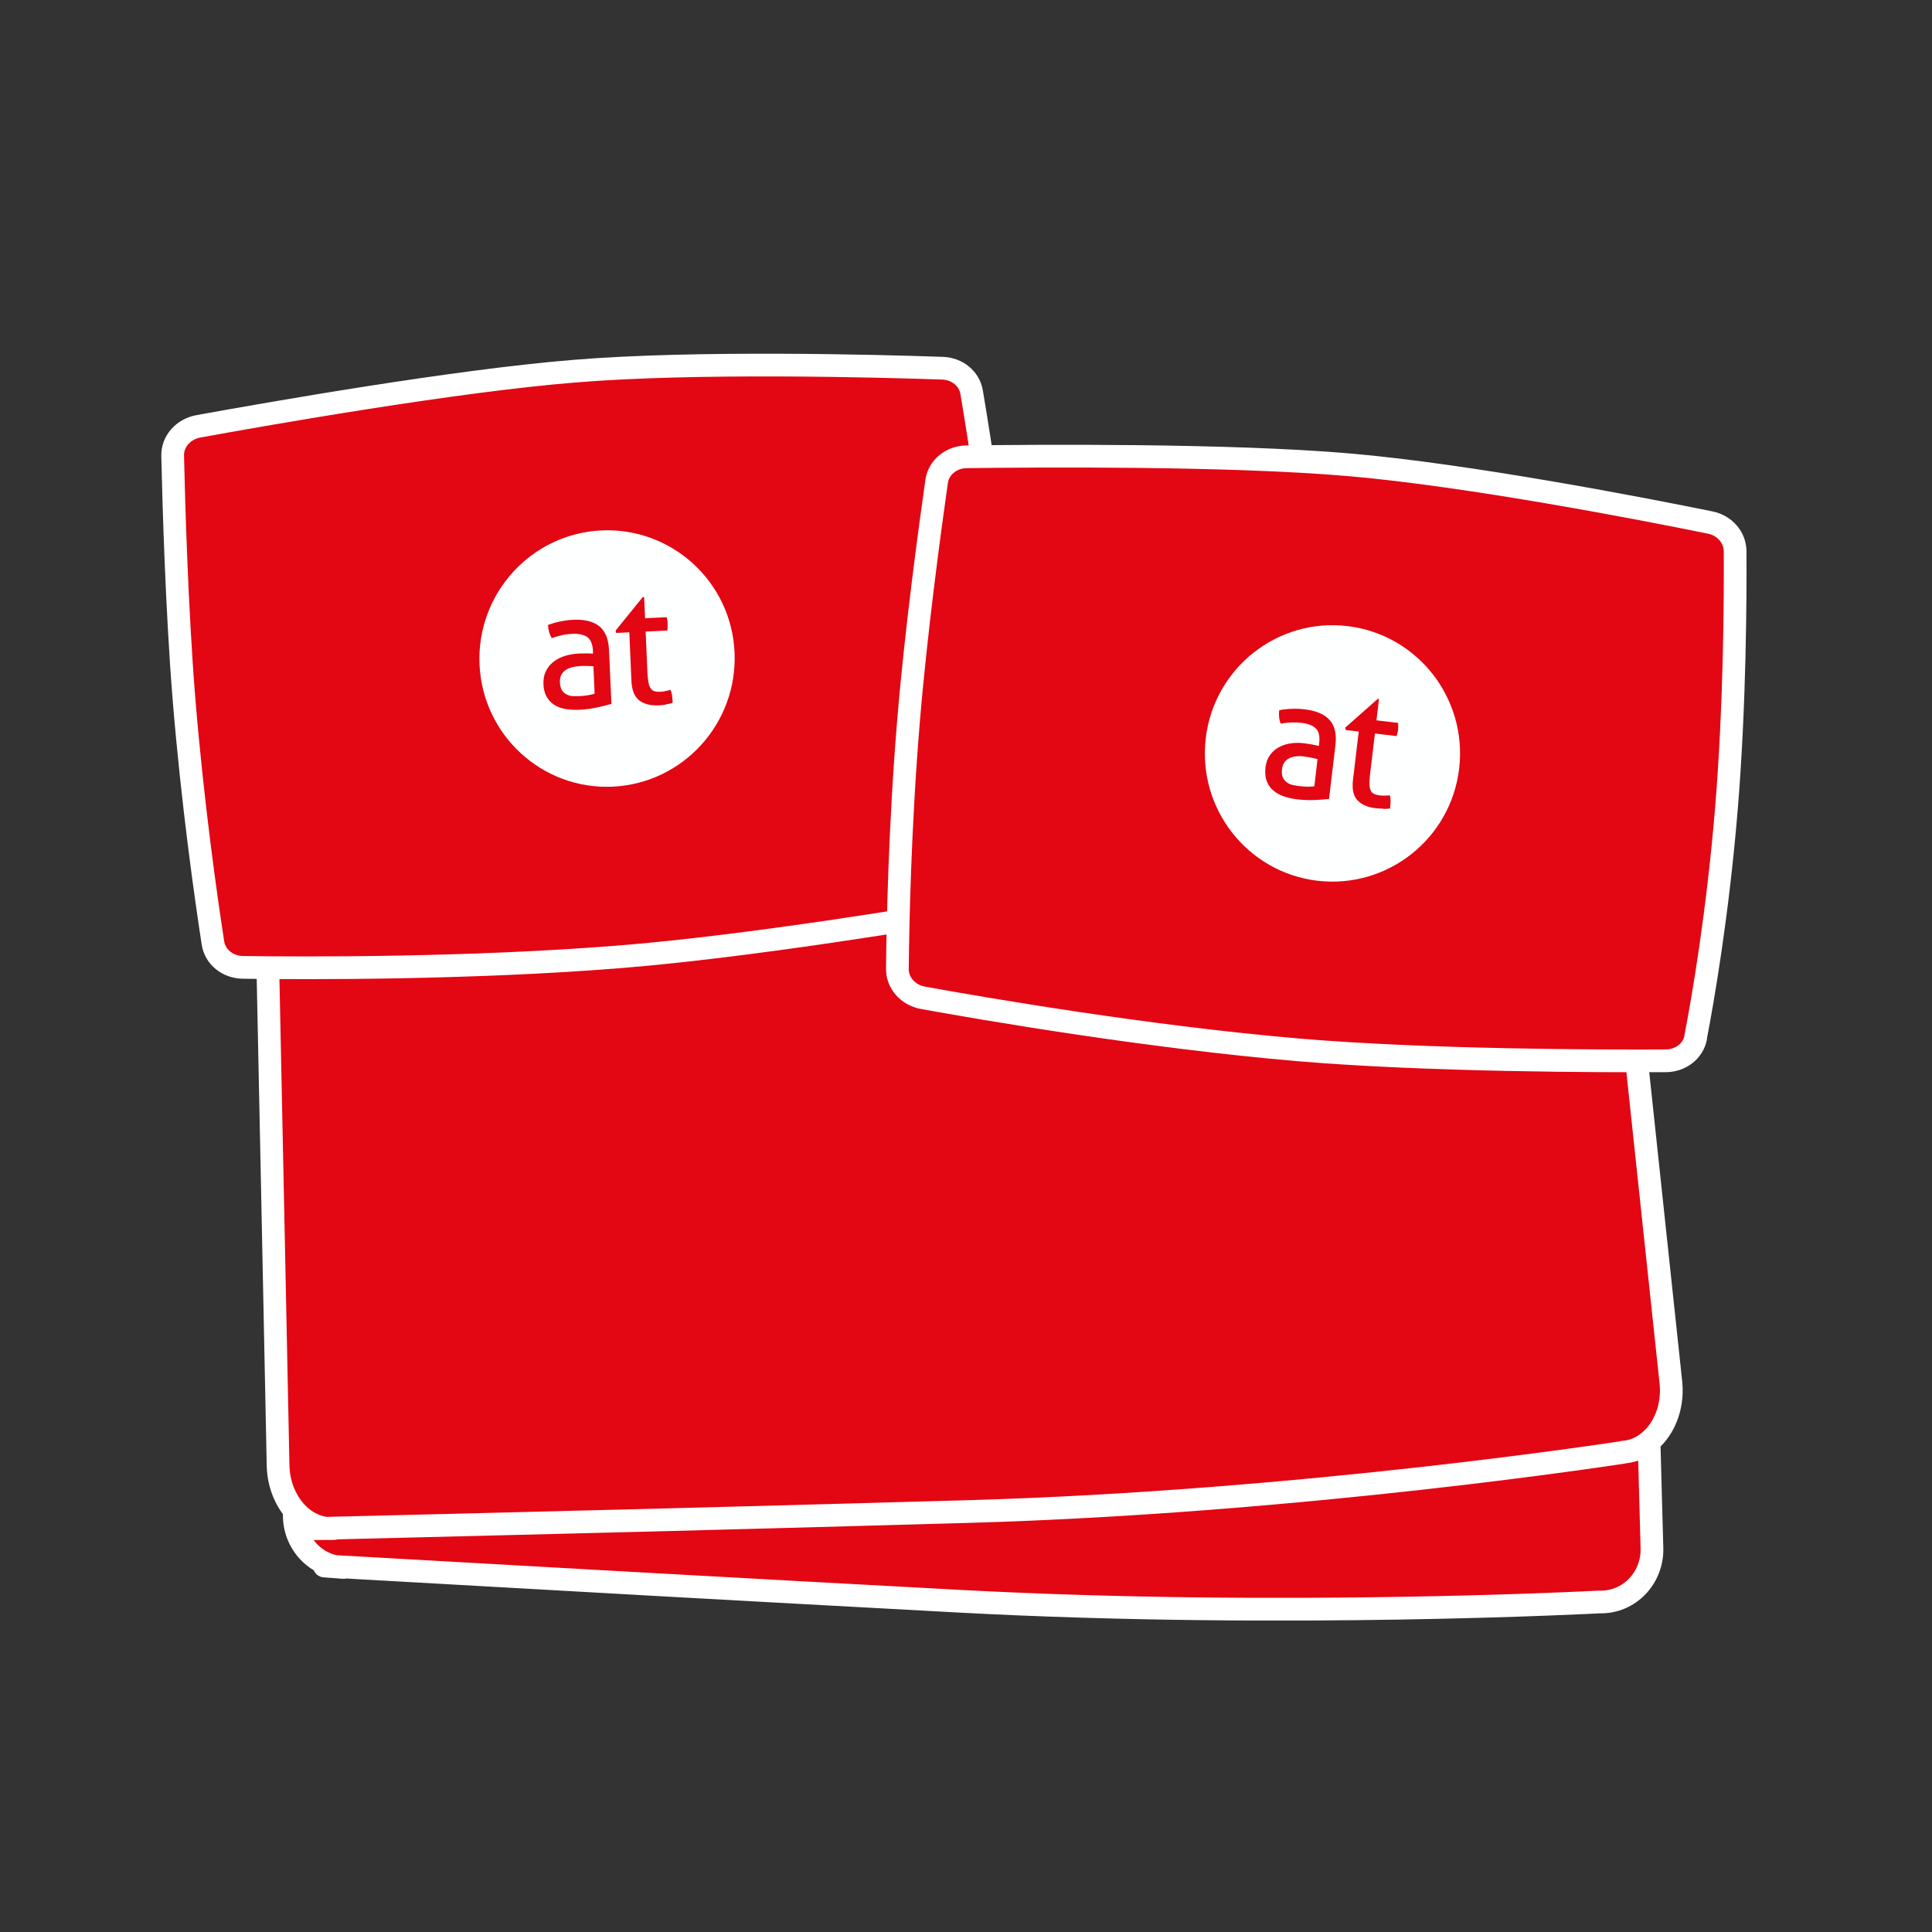 <?xml version="1.0" encoding="UTF-8"?>
<svg xmlns="http://www.w3.org/2000/svg" id="Ebene_2" data-name="Ebene 2" viewBox="0 0 127.56 127.56">
  <rect x="0" y="0" width="127.56" height="127.56" fill="#333333" stroke="none"/>
  <defs>
    <style>
      .cls-1 {
        fill: #feffff;
        stroke-width: 0px;
      }

      .cls-2 {
        fill: #e30613;
        stroke: #fff;
        stroke-linecap: round;
        stroke-linejoin: round;
        stroke-width: 1.5px;
      }
    </style>
  </defs>
  <path class="cls-2" d="m105.6,105.77s-20.67,1.11-42.26-.05c-30.47-1.64-46.77-2.65-40.65-2.23-1.92-.05-3.4-1.74-3.25-3.71l1.2-16.13.91-12.3c.14-1.83,1.65-3.24,3.43-3.19l80.04,2c1.78.04,3.22,1.52,3.27,3.35l.37,13.68.41,15.03c.05,1.98-1.52,3.6-3.45,3.55Z"/>
  <path class="cls-2" d="m107.16,95.89s-21.05,3.28-43.26,3.91c-31.35.89-48.14,1.2-41.84,1.12-1.97.12-3.65-1.78-3.7-4.17l-.4-19.58-.31-14.93c-.05-2.22,1.36-4.06,3.19-4.17l82.12-5.1c1.83-.11,3.45,1.53,3.68,3.73l1.75,16.47,1.93,18.1c.25,2.38-1.2,4.49-3.17,4.61Z"/>
  <path class="cls-2" d="m66.77,58.02c-.02.91-.74,1.68-1.71,1.85-4.19.72-15.46,2.59-23.99,3.29-9.96.81-20.88.77-25.03.71-1.01-.01-1.84-.69-1.98-1.61-.44-2.85-1.35-9.2-1.92-16.2-.47-5.86-.67-12.86-.74-15.97-.02-.94.69-1.75,1.69-1.94,4.52-.82,16.93-3.01,24.91-3.65,7.97-.65,19.87-.34,24.22-.19.98.03,1.78.69,1.93,1.58.51,3.01,1.63,10.01,2.18,16.84.56,6.92.51,12.65.44,15.28Z"/>
  <g>
    <path class="cls-1" d="m39.71,35.02c-4.65.22-8.25,4.18-8.05,8.85.21,4.67,4.14,8.28,8.79,8.07,4.65-.22,8.25-4.18,8.05-8.85-.2-4.67-4.14-8.28-8.79-8.07Zm.64,11.46c-.25.07-.56.15-.93.23-.36.08-.74.13-1.12.15-.36.02-.69,0-.98-.05-.29-.05-.54-.15-.75-.29-.21-.14-.37-.32-.49-.54-.12-.22-.19-.5-.2-.82-.01-.32.04-.6.16-.84.12-.25.28-.45.5-.62.21-.17.46-.3.75-.39.28-.09.58-.14.9-.16.24,0,.43-.01.58-.01.15,0,.28.01.38.02v-.21c-.03-.43-.15-.73-.38-.89-.23-.16-.55-.23-.97-.21-.26.01-.5.04-.72.09-.22.05-.44.12-.65.19-.15-.24-.23-.53-.25-.87.25-.09.52-.17.82-.23.3-.06.59-.1.87-.11.73-.03,1.3.11,1.7.43.4.32.61.85.64,1.59l.16,3.56Zm3.63.04c-.16.03-.33.04-.52.05-.53.02-.95-.09-1.26-.33-.31-.25-.48-.67-.51-1.27l-.14-3.22-.86.04-.05-.15,1.8-2.22h.09s.06,1.4.06,1.4l1.43-.07c.03.12.06.26.06.42,0,.08,0,.16,0,.23,0,.08-.01.15-.02.23l-1.43.07.11,2.59c.01.31.04.56.07.74.03.18.08.32.15.42.07.1.15.16.26.19.11.03.24.04.4.03.12,0,.24-.02.35-.05.11-.02.21-.05.3-.07.06.14.1.29.11.45.02.15.03.29.03.41-.14.04-.3.08-.46.1Z"/>
    <path class="cls-1" d="m38.32,43.98c-.46.02-.8.12-1.03.3-.23.18-.34.44-.32.79.01.22.06.39.14.52.09.12.19.21.32.27.13.06.26.1.41.1.15,0,.29.01.42,0,.17,0,.34-.03.52-.05.18-.03.34-.06.48-.11l-.08-1.81c-.11-.01-.25-.02-.42-.02-.17,0-.31,0-.43,0Z"/>
  </g>
  <path class="cls-2" d="m111.96,68.5c-.17.9-1,1.54-1.99,1.54-4.25.02-15.67,0-24.21-.72-9.96-.85-20.73-2.7-24.82-3.44-.99-.18-1.7-.98-1.69-1.92.03-2.88.15-9.29.73-16.3.48-5.86,1.42-12.8,1.86-15.87.13-.93.97-1.62,1.98-1.63,4.59-.06,17.19-.16,25.17.52s19.66,2.95,23.92,3.82c.96.19,1.64.98,1.65,1.88.02,3.05-.01,10.14-.57,16.97-.57,6.92-1.54,12.56-2.04,15.15Z"/>
  <g>
    <path class="cls-1" d="m88.98,41.34c-4.62-.56-8.82,2.76-9.37,7.4-.55,4.64,2.74,8.85,7.36,9.41,4.62.55,8.82-2.76,9.37-7.4.55-4.64-2.74-8.85-7.36-9.41Zm-1.22,11.41c-.26.03-.58.05-.95.07-.37.02-.75,0-1.13-.04-.36-.04-.68-.11-.96-.22-.28-.1-.51-.24-.7-.41-.18-.17-.32-.38-.4-.62-.08-.24-.1-.52-.07-.85.04-.32.13-.58.29-.81.16-.23.35-.4.59-.53.24-.13.5-.22.8-.26.29-.04.6-.05.91,0,.23.03.43.06.57.09.15.03.27.06.37.08l.02-.21c.05-.43-.02-.75-.22-.94-.2-.2-.51-.32-.92-.37-.26-.03-.5-.04-.73-.03-.23.01-.45.04-.67.08-.11-.26-.14-.56-.1-.89.26-.05.54-.08.84-.09.31-.01.6,0,.88.04.73.09,1.27.32,1.61.7.34.38.47.94.38,1.67l-.42,3.53Zm3.57.64c-.16,0-.34-.01-.52-.03-.53-.06-.92-.24-1.19-.53-.27-.29-.36-.74-.29-1.33l.38-3.2-.86-.1-.03-.16,2.14-1.89h.09s-.17,1.41-.17,1.41l1.43.17c.01.13.01.27,0,.42,0,.08-.02.16-.04.23-.02.07-.04.15-.06.22l-1.43-.17-.31,2.58c-.04.31-.05.56-.05.74,0,.19.03.33.08.44.05.11.12.18.23.23.1.05.23.08.39.1.12.01.24.02.35.01.11,0,.21-.01.3-.02.03.15.05.31.04.46,0,.16-.02.29-.03.41-.15.02-.31.03-.47.03Z"/>
    <path class="cls-1" d="m86.16,49.95c-.45-.06-.81-.01-1.07.13-.26.14-.41.38-.45.73-.02.22,0,.4.06.53.07.14.16.24.27.32.11.08.24.14.39.17.14.03.28.06.41.07.17.02.34.03.52.04.18,0,.34,0,.49-.03l.21-1.79c-.11-.03-.25-.06-.41-.09-.17-.04-.31-.06-.42-.07Z"/>
  </g>
</svg>
